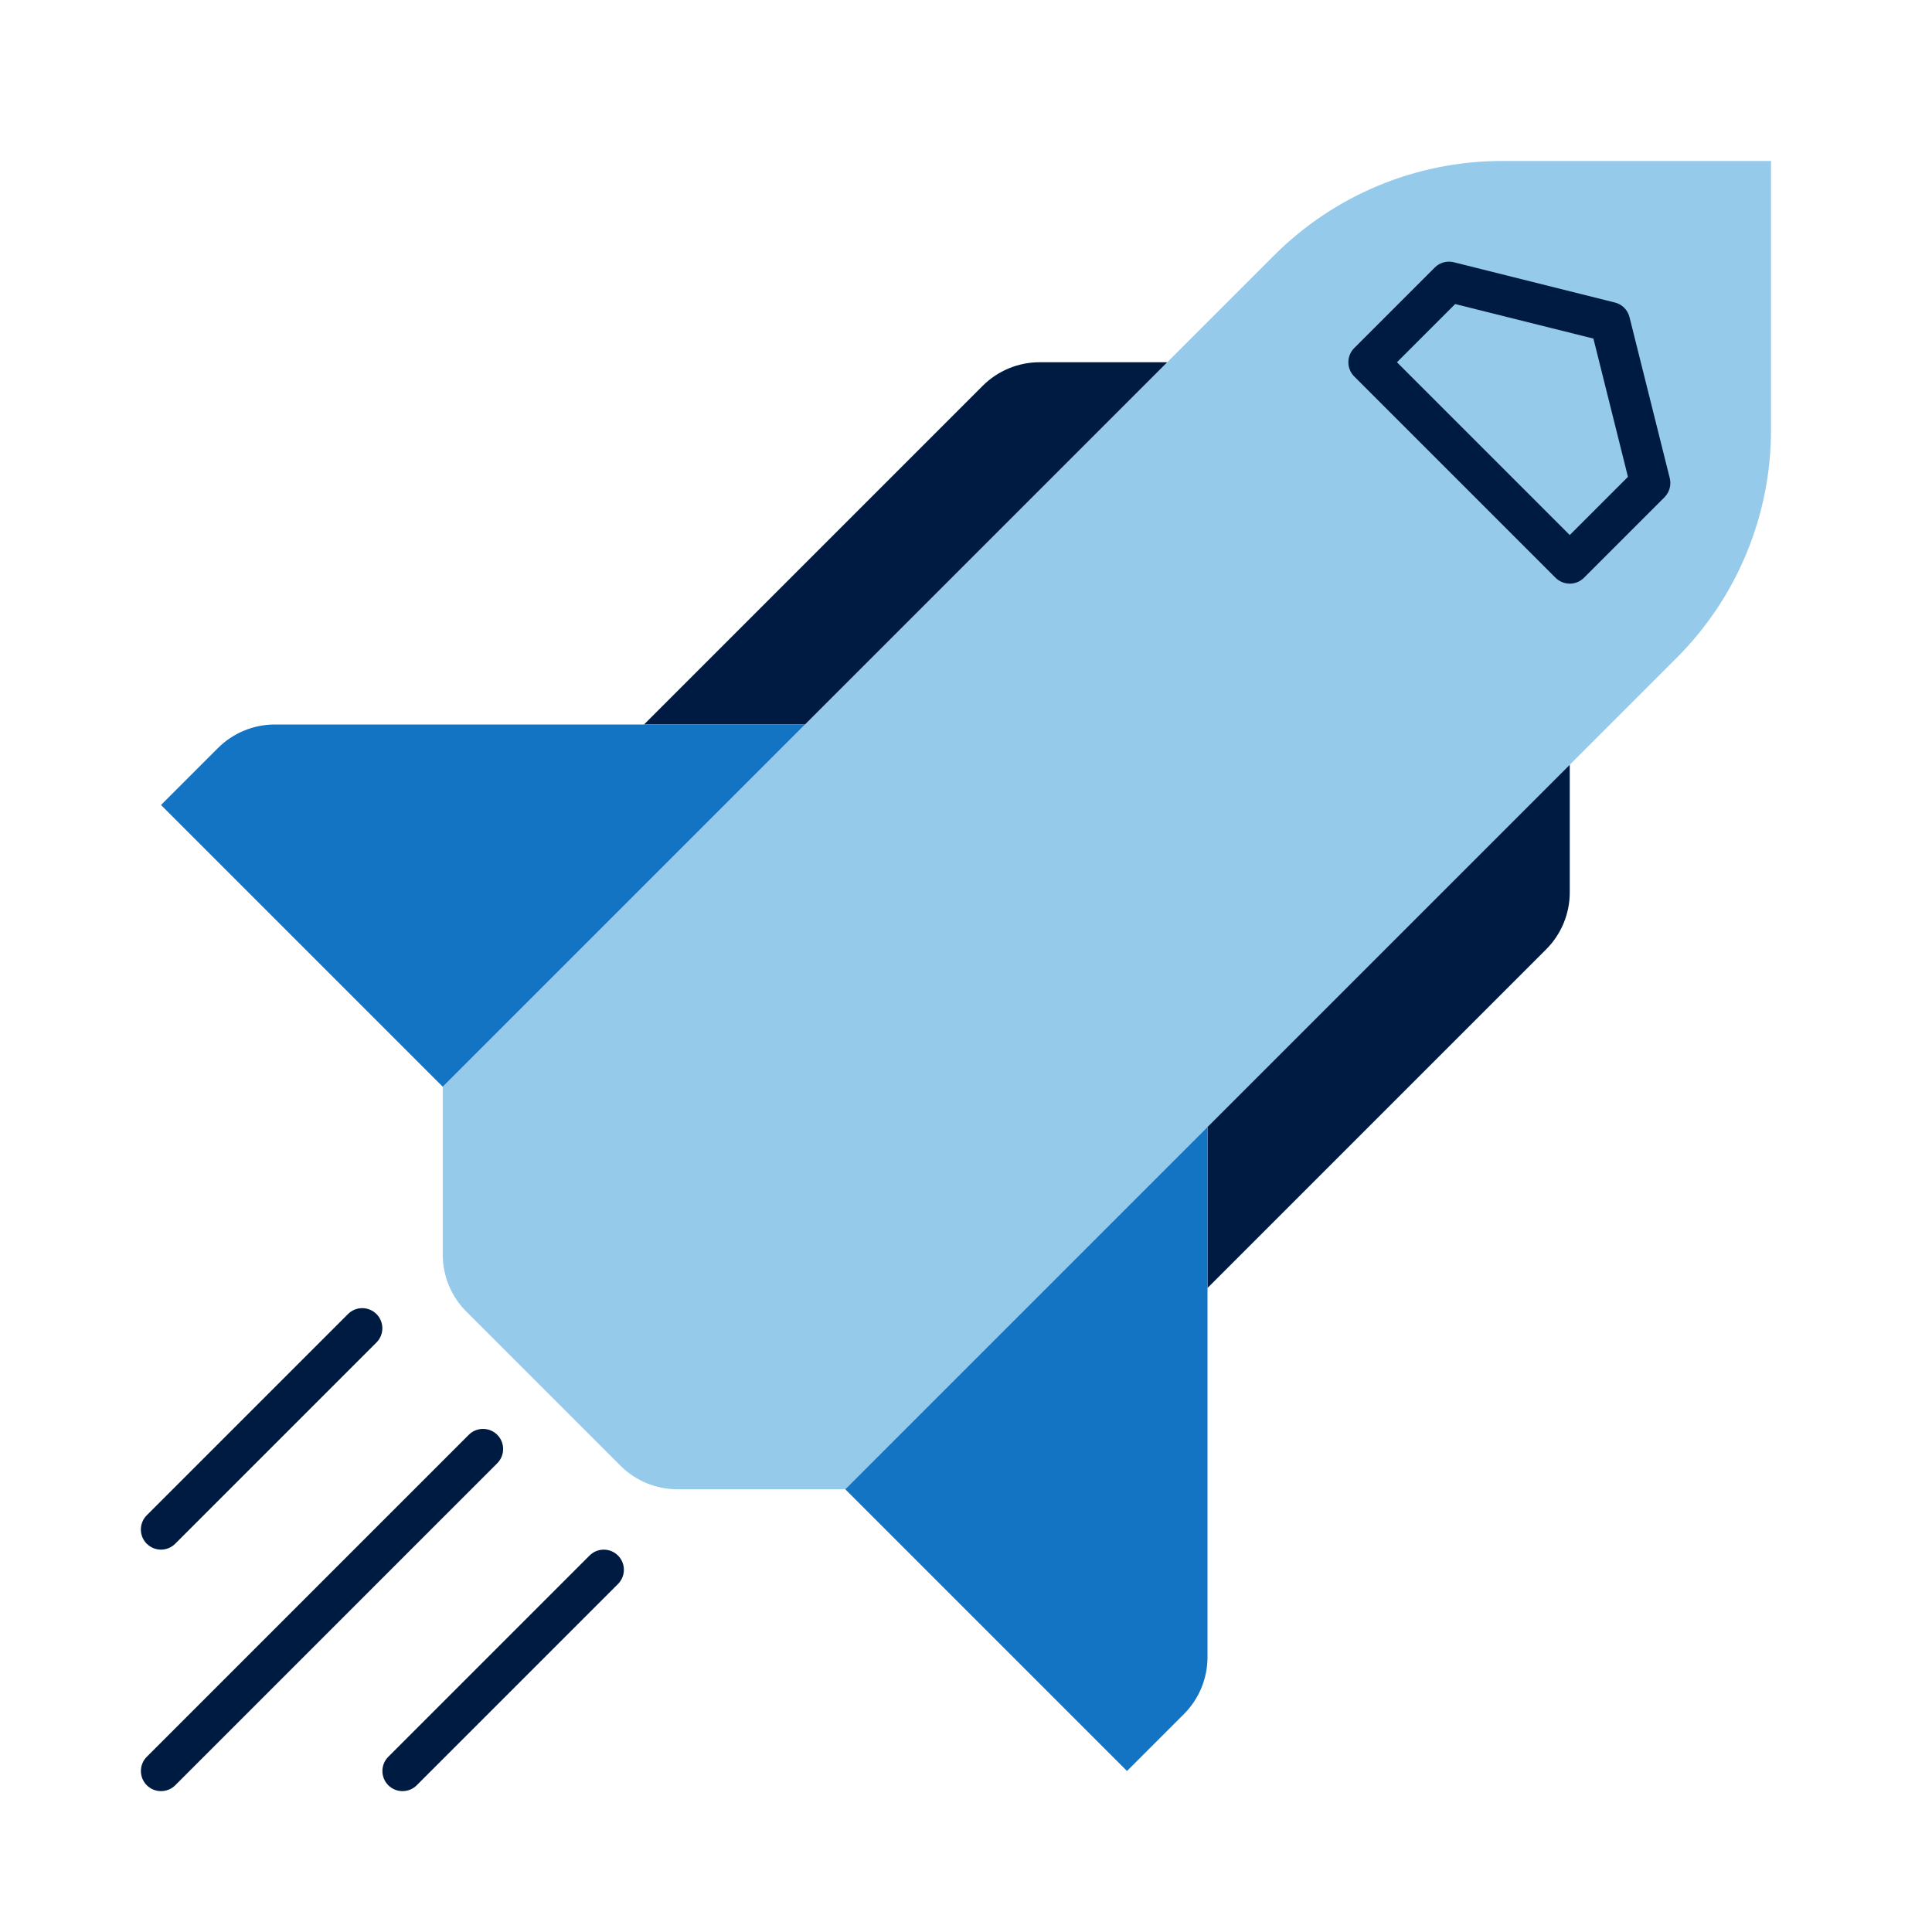<?xml version="1.0" encoding="UTF-8"?>
<svg xmlns="http://www.w3.org/2000/svg" id="Icon_export" viewBox="0 0 48 48">
  <path d="m21,37l20.657-20.657c1.5-1.5,2.343-3.535,2.343-5.657v-6.686h-6.686c-2.122,0-4.157.843-5.657,2.343L11,27v4.172c0,.53.211,1.039.586,1.414l3.828,3.828c.375.375.884.586,1.414.586h4.172Z" style="fill:#95caeb;"></path>
  <path d="m20,18l9-9h-3.172c-.53,0-1.039.211-1.414.586l-8.414,8.414h4Z" style="fill:#001b41;"></path>
  <path d="m30,28v4l8.414-8.414c.375-.375.586-.884.586-1.414v-3.172l-9,9Z" style="fill:#001b41;"></path>
  <path d="m21,37l7,7,1.414-1.414c.375-.375.586-.884.586-1.414v-13.172l-9,9Z" style="fill:#1474c4;"></path>
  <path d="m20,18H6.828c-.53,0-1.039.211-1.414.586l-1.414,1.414,7,7,9-9Z" style="fill:#1474c4;"></path>
  <path d="m4,38.5c-.128,0-.256-.049-.354-.146-.195-.195-.195-.512,0-.707l5-5c.195-.195.512-.195.707,0s.195.512,0,.707l-5,5c-.098.098-.226.146-.354.146Zm6.354,5.854l5-5c.195-.195.195-.512,0-.707s-.512-.195-.707,0l-5,5c-.195.195-.195.512,0,.707.098.098.226.146.354.146s.256-.049.354-.146Zm-6,0l8-8c.195-.195.195-.512,0-.707s-.512-.195-.707,0l-8,8c-.195.195-.195.512,0,.707.098.098.226.146.354.146s.256-.049.354-.146Z" style="fill:#001b41;"></path>
  <path d="m39,14.5c-.128,0-.256-.049-.354-.146l-5-5c-.195-.195-.195-.512,0-.707l2-2c.124-.124.303-.174.475-.131l4,1c.18.044.319.185.364.364l1,4c.042.17-.008.351-.132.475l-2,2c-.098.098-.226.146-.354.146Zm-4.293-5.5l4.293,4.293,1.446-1.446-.858-3.435-3.435-.858-1.446,1.446Z" style="fill:#001b41;"></path>
  <rect width="48" height="48" style="fill:none;"></rect>
</svg>